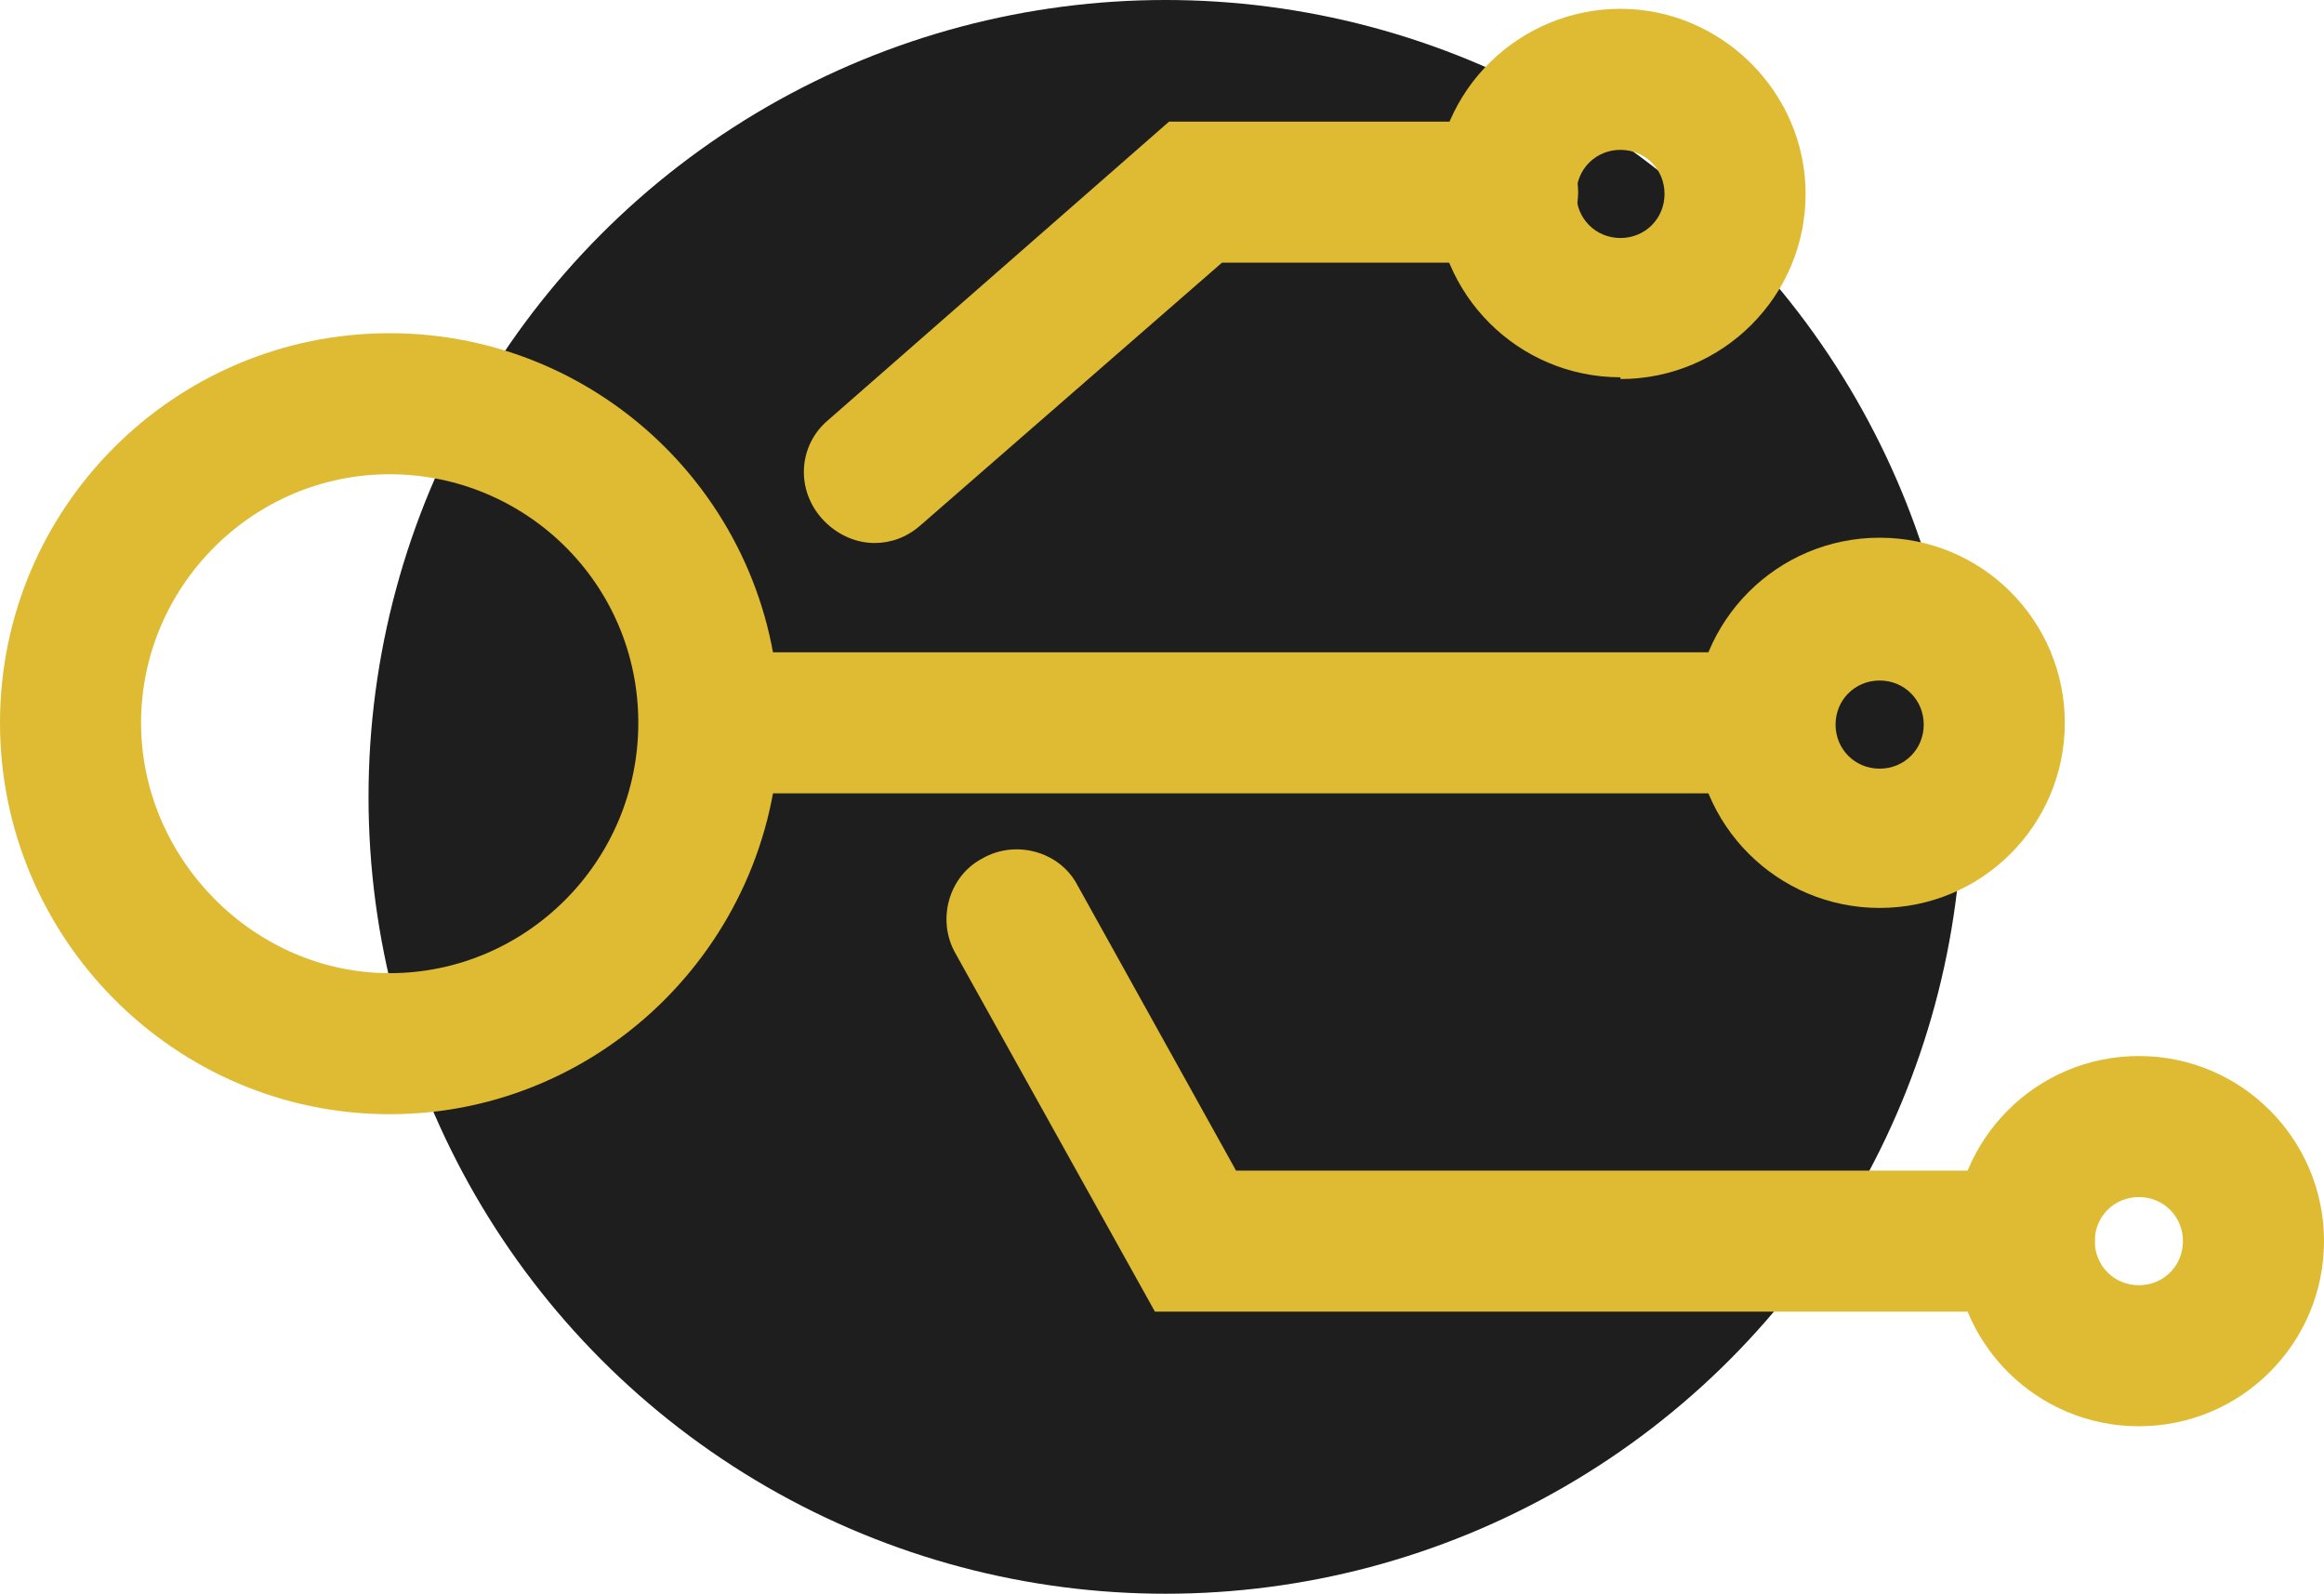 <?xml version="1.0" encoding="UTF-8"?>
<svg id="Layer_2" xmlns="http://www.w3.org/2000/svg" version="1.1" viewBox="0 0 131.8 90.4">
  <!-- Generator: Adobe Illustrator 29.8.1, SVG Export Plug-In . SVG Version: 2.1.1 Build 2)  -->
  <defs>
    <style>
      .st0 {
        fill: #1e1e1e;
      }

      .st1 {
        fill: #debb33;
      }
    </style>
  </defs>
  <g id="Layer_1-2">
    <g>
      <circle class="st0" cx="66.1" cy="45.2" r="45.2"/>
      <g>
        <path class="st1" d="M22.1,63.2C9.9,63.2,0,53.2,0,41s9.9-22.1,22.1-22.1,22.1,9.9,22.1,22.1-9.9,22.2-22.1,22.2h0ZM22.1,26.9c-7.8,0-14.1,6.4-14.1,14.1s6.4,14.2,14.1,14.2,14.1-6.3,14.1-14.2-6.4-14.1-14.1-14.1Z"/>
        <path class="st1" d="M91.9,21.4c-5.8,0-10.5-4.7-10.5-10.5S86.2.5,91.9.5s10.5,4.7,10.5,10.5-4.7,10.5-10.5,10.5ZM91.9,8.5c-1.4,0-2.5,1.1-2.5,2.5s1.1,2.5,2.5,2.5,2.5-1.1,2.5-2.5-1.1-2.5-2.5-2.5Z"/>
        <path class="st1" d="M106.6,51.5c-5.8,0-10.5-4.7-10.5-10.5s4.7-10.5,10.5-10.5,10.5,4.7,10.5,10.5-4.7,10.5-10.5,10.5ZM106.6,38.6c-1.4,0-2.5,1.1-2.5,2.5s1.1,2.5,2.5,2.5,2.5-1.1,2.5-2.5-1.1-2.5-2.5-2.5Z"/>
        <path class="st1" d="M121.3,80.9c-5.8,0-10.5-4.7-10.5-10.5s4.7-10.5,10.5-10.5,10.5,4.7,10.5,10.5-4.7,10.5-10.5,10.5ZM121.3,67.9c-1.4,0-2.5,1.1-2.5,2.5s1.1,2.5,2.5,2.5,2.5-1.1,2.5-2.5-1.1-2.5-2.5-2.5Z"/>
        <rect class="st1" x="40.3" y="37" width="59.9" height="8"/>
        <path class="st1" d="M49.6,30.8c-1.1,0-2.2-.5-3-1.4-1.5-1.7-1.3-4.2.4-5.6l19.3-16.9h19.2c2.2,0,4,1.8,4,4s-1.8,4-4,4h-16.2l-17.1,14.9c-.8.7-1.7,1-2.6,1h0Z"/>
        <path class="st1" d="M114.9,74.4h-49.4l-11.3-20.3c-1.1-1.9-.4-4.4,1.5-5.4,1.9-1.1,4.4-.4,5.4,1.5l9,16.2h44.7c2.2,0,4,1.8,4,4s-1.8,4-4,4h0Z"/>
      </g>
    </g>
  </g>
</svg>